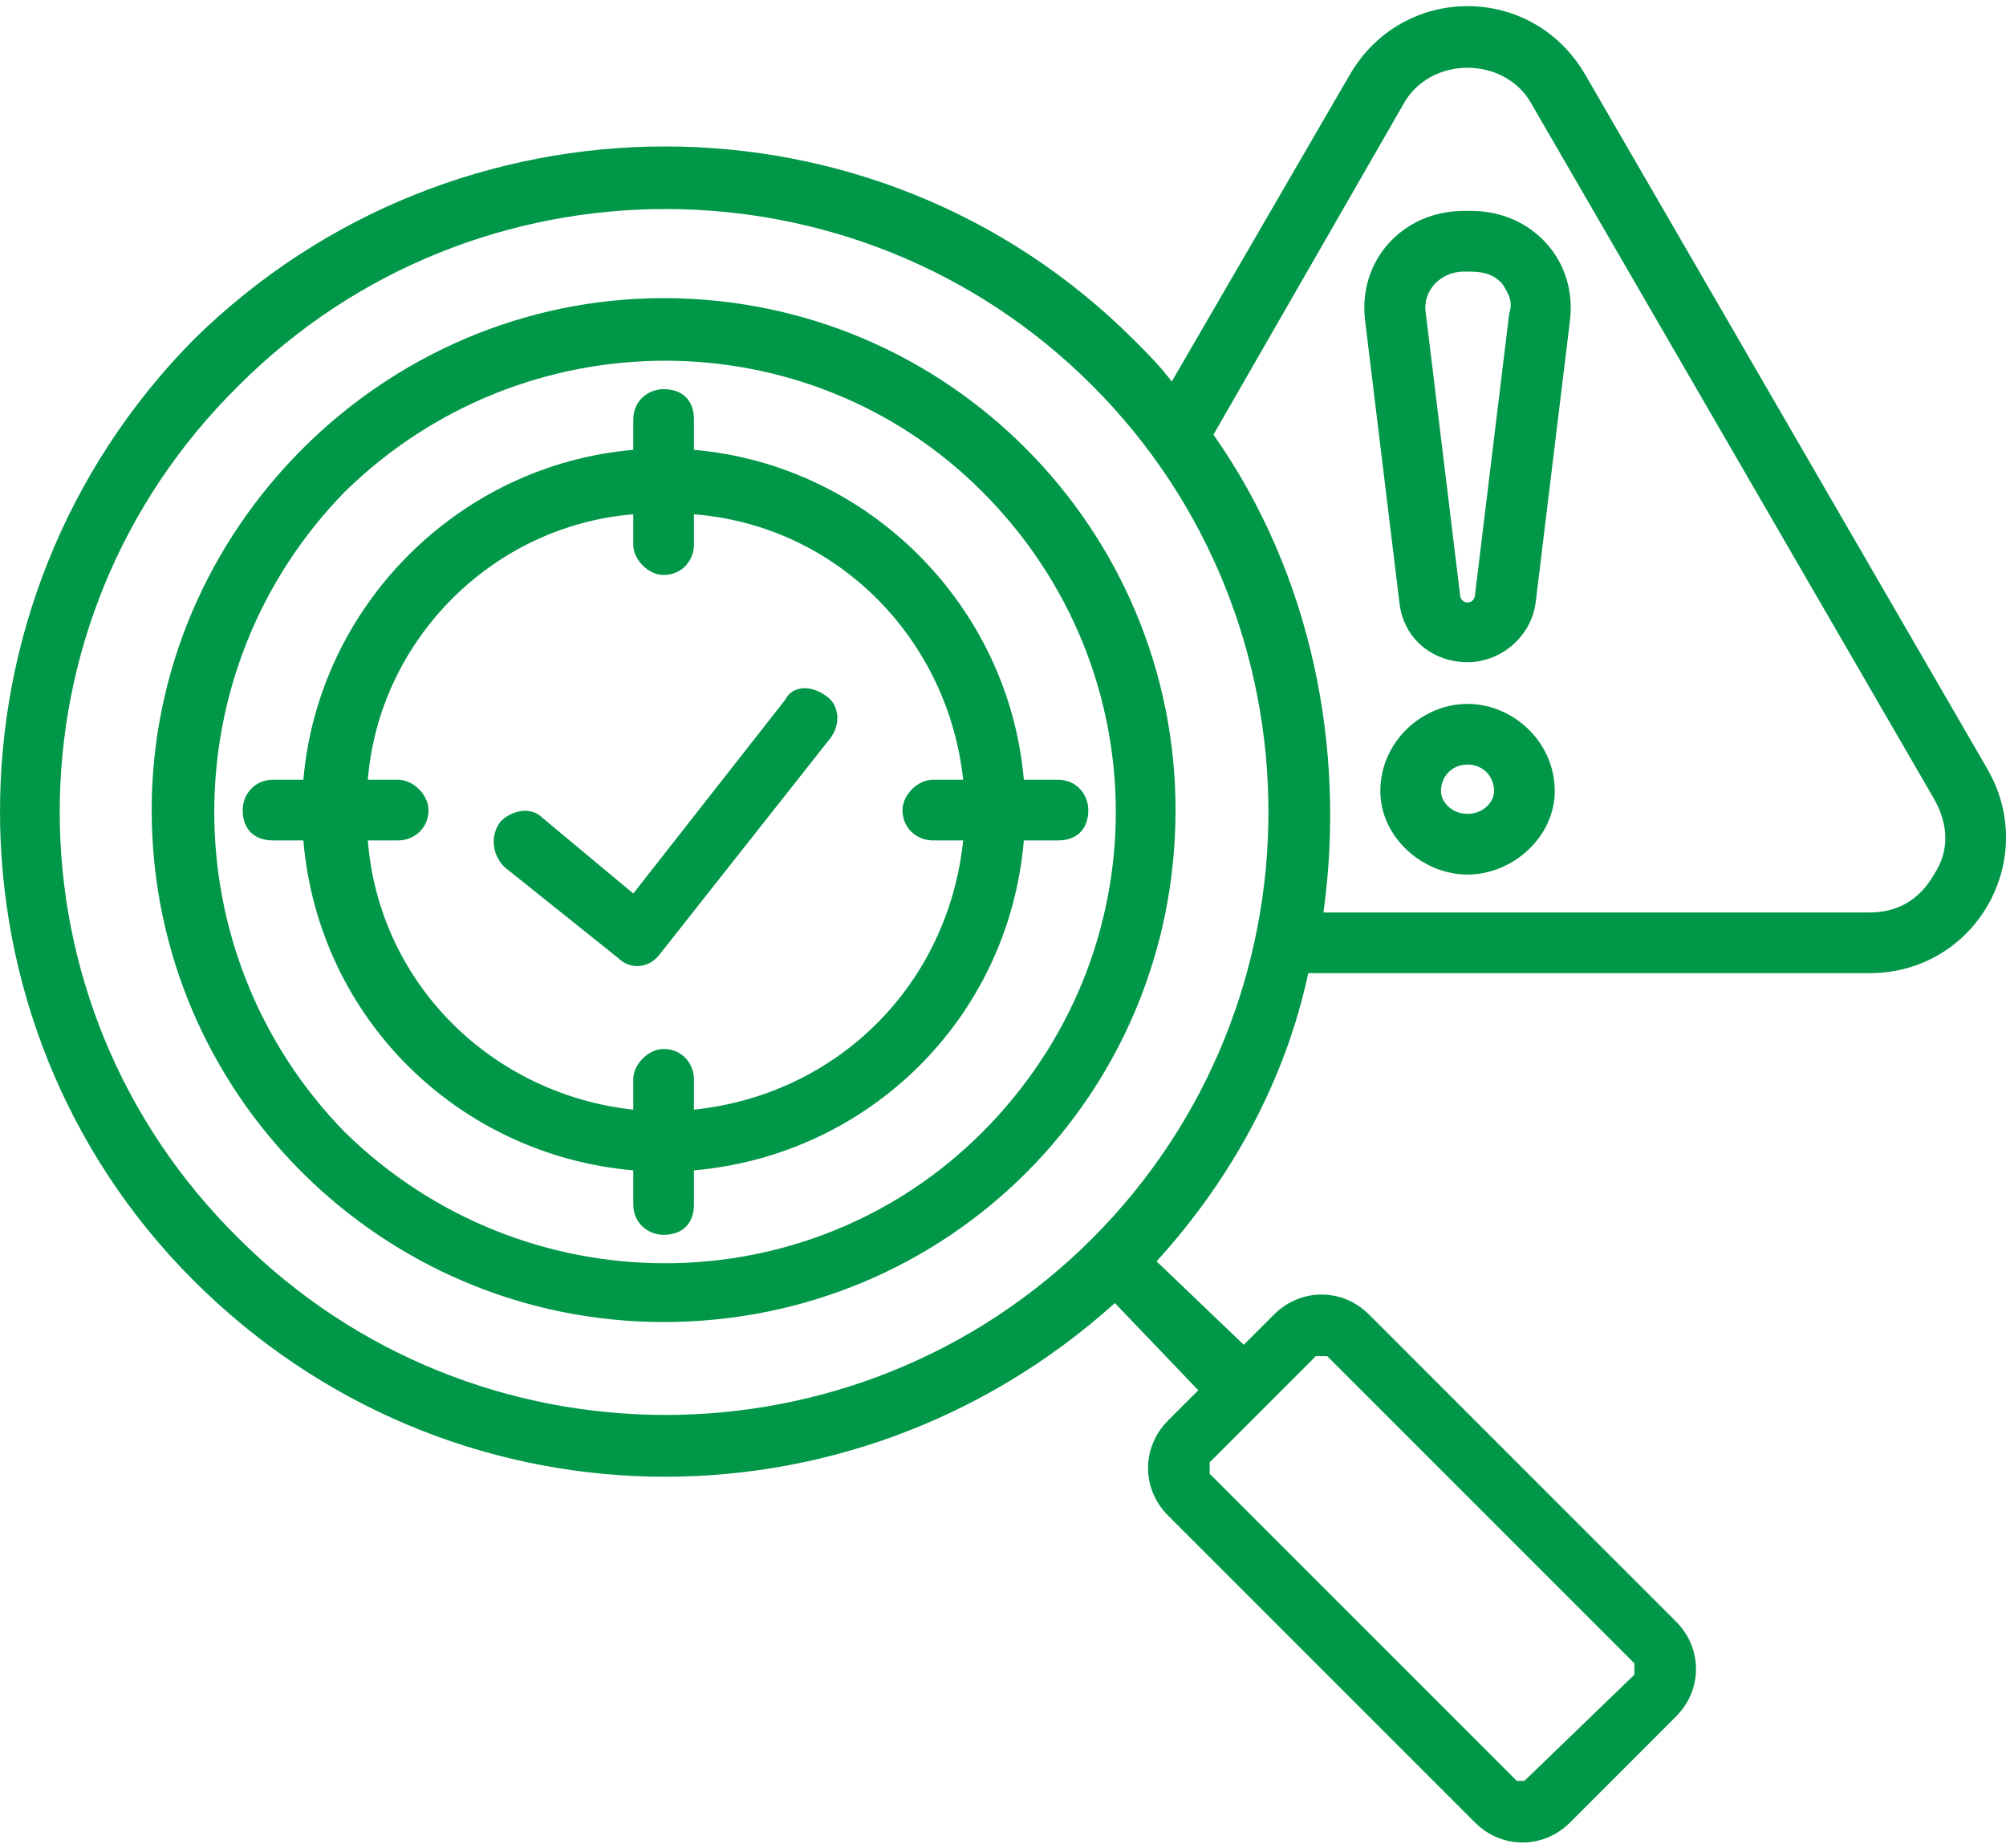 <svg xmlns="http://www.w3.org/2000/svg" xmlns:xlink="http://www.w3.org/1999/xlink" xmlns:xodm="http://www.corel.com/coreldraw/odm/2003" xml:space="preserve" width="76px" height="70px" style="shape-rendering:geometricPrecision; text-rendering:geometricPrecision; image-rendering:optimizeQuality; fill-rule:evenodd; clip-rule:evenodd" viewBox="0 0 5.29 4.84"> <defs> <style type="text/css"> .fil0 {fill:#019748} </style> </defs> <g id="Layer_x0020_1">  <path class="fil0" d="M5.24 2.01l-1.06 -1.83c-0.14,-0.24 -0.48,-0.24 -0.62,0l-0.47 0.81c-0.03,-0.04 -0.06,-0.07 -0.1,-0.11 -0.68,-0.68 -1.79,-0.68 -2.48,0 -0.68,0.69 -0.68,1.8 0,2.48 0.67,0.67 1.73,0.69 2.43,0.06l0.22 0.23 -0.08 0.08c-0.07,0.07 -0.07,0.18 0,0.25l0.81 0.81c0.07,0.07 0.18,0.07 0.25,0l0.28 -0.28c0.07,-0.07 0.07,-0.18 0,-0.25l-0.81 -0.81c-0.07,-0.07 -0.18,-0.07 -0.25,0l-0.08 0.08 -0.23 -0.22c0.2,-0.22 0.34,-0.48 0.4,-0.76l1.48 0c0.28,0 0.45,-0.3 0.31,-0.54zm-1.77 1.55c0.01,0 0.02,0 0.03,0l0.81 0.81c0,0.01 0,0.02 0,0.03l-0.29 0.28c0,0 -0.01,0 -0.02,0l-0.81 -0.81c0,-0.01 0,-0.02 0,-0.03l0.28 -0.28zm-0.59 -0.31c0.62,-0.62 0.62,-1.63 0,-2.25 -0.62,-0.62 -1.63,-0.62 -2.25,0 -0.63,0.62 -0.63,1.63 0,2.25 0.62,0.62 1.63,0.62 2.25,0zm2.22 -0.96c0.04,-0.06 0.04,-0.13 0,-0.2l-1.06 -1.83c-0.07,-0.13 -0.27,-0.13 -0.34,0l-0.5 0.87c0.26,0.37 0.35,0.83 0.29,1.26l1.44 0c0.07,0 0.13,-0.03 0.17,-0.1zm-1.22 -1.75l-0.02 0c-0.16,0 -0.28,0.13 -0.26,0.29l0.09 0.74c0.01,0.1 0.09,0.16 0.18,0.16 0.09,0 0.17,-0.07 0.18,-0.16l0.09 -0.74c0.02,-0.16 -0.1,-0.29 -0.26,-0.29zm0.1 0.27l-0.09 0.74c0,0.03 -0.04,0.03 -0.04,0l-0.09 -0.74c-0.01,-0.06 0.04,-0.11 0.1,-0.11 0.04,0 0.07,0 0.1,0.03 0.02,0.03 0.03,0.05 0.02,0.08zm-0.11 1.03c-0.12,0 -0.23,0.1 -0.23,0.23 0,0.12 0.11,0.22 0.23,0.22 0.12,0 0.23,-0.1 0.23,-0.22 0,-0.13 -0.11,-0.23 -0.23,-0.23zm0 0.29c-0.04,0 -0.07,-0.03 -0.07,-0.06 0,-0.04 0.03,-0.07 0.07,-0.07 0.04,0 0.07,0.03 0.07,0.07 0,0.03 -0.03,0.06 -0.07,0.06zm-2.12 -1.36c-0.74,0 -1.35,0.61 -1.35,1.35 0,0.75 0.61,1.35 1.35,1.35 0.75,0 1.35,-0.6 1.35,-1.35 0,-0.74 -0.6,-1.35 -1.35,-1.35zm0.84 2.2c0.47,-0.47 0.47,-1.22 0,-1.69 -0.46,-0.46 -1.21,-0.46 -1.68,0 -0.46,0.47 -0.46,1.22 0,1.69 0.47,0.46 1.22,0.46 1.68,0zm-0.76 -1.8l0 -0.08c0,-0.05 -0.03,-0.08 -0.08,-0.08 -0.04,0 -0.08,0.03 -0.08,0.08l0 0.08c-0.46,0.04 -0.83,0.41 -0.87,0.87l-0.08 0c-0.05,0 -0.08,0.04 -0.08,0.08 0,0.05 0.03,0.08 0.08,0.08l0.08 0c0.04,0.47 0.41,0.83 0.87,0.87l0 0.09c0,0.05 0.04,0.08 0.08,0.08 0.05,0 0.08,-0.03 0.08,-0.08l0 -0.09c0.46,-0.04 0.83,-0.4 0.87,-0.87l0.09 0c0.05,0 0.08,-0.03 0.08,-0.08 0,-0.04 -0.03,-0.08 -0.08,-0.08l-0.09 0c-0.04,-0.46 -0.41,-0.83 -0.87,-0.87zm0 1.74c0.38,-0.04 0.67,-0.33 0.71,-0.71l-0.08 0c-0.04,0 -0.08,-0.03 -0.08,-0.08 0,-0.04 0.04,-0.08 0.08,-0.08l0.08 0c-0.04,-0.37 -0.33,-0.67 -0.71,-0.7l0 0.08c0,0.04 -0.03,0.08 -0.08,0.08 -0.04,0 -0.08,-0.04 -0.08,-0.08l0 -0.08c-0.37,0.03 -0.67,0.33 -0.7,0.7l0.08 0c0.04,0 0.08,0.04 0.08,0.08 0,0.05 -0.04,0.08 -0.08,0.08l-0.08 0c0.03,0.38 0.33,0.67 0.7,0.71l0 -0.08c0,-0.04 0.04,-0.08 0.08,-0.08 0.05,0 0.08,0.04 0.08,0.08l0 0.08zm0.36 -0.98l-0.45 0.57c-0.03,0.04 -0.08,0.04 -0.11,0.01l-0.3 -0.24c-0.03,-0.03 -0.04,-0.08 -0.01,-0.12 0.03,-0.03 0.08,-0.04 0.11,-0.01l0.24 0.2 0.4 -0.51c0.02,-0.04 0.07,-0.04 0.11,-0.01 0.03,0.02 0.04,0.07 0.01,0.11z"></path> </g> </svg>